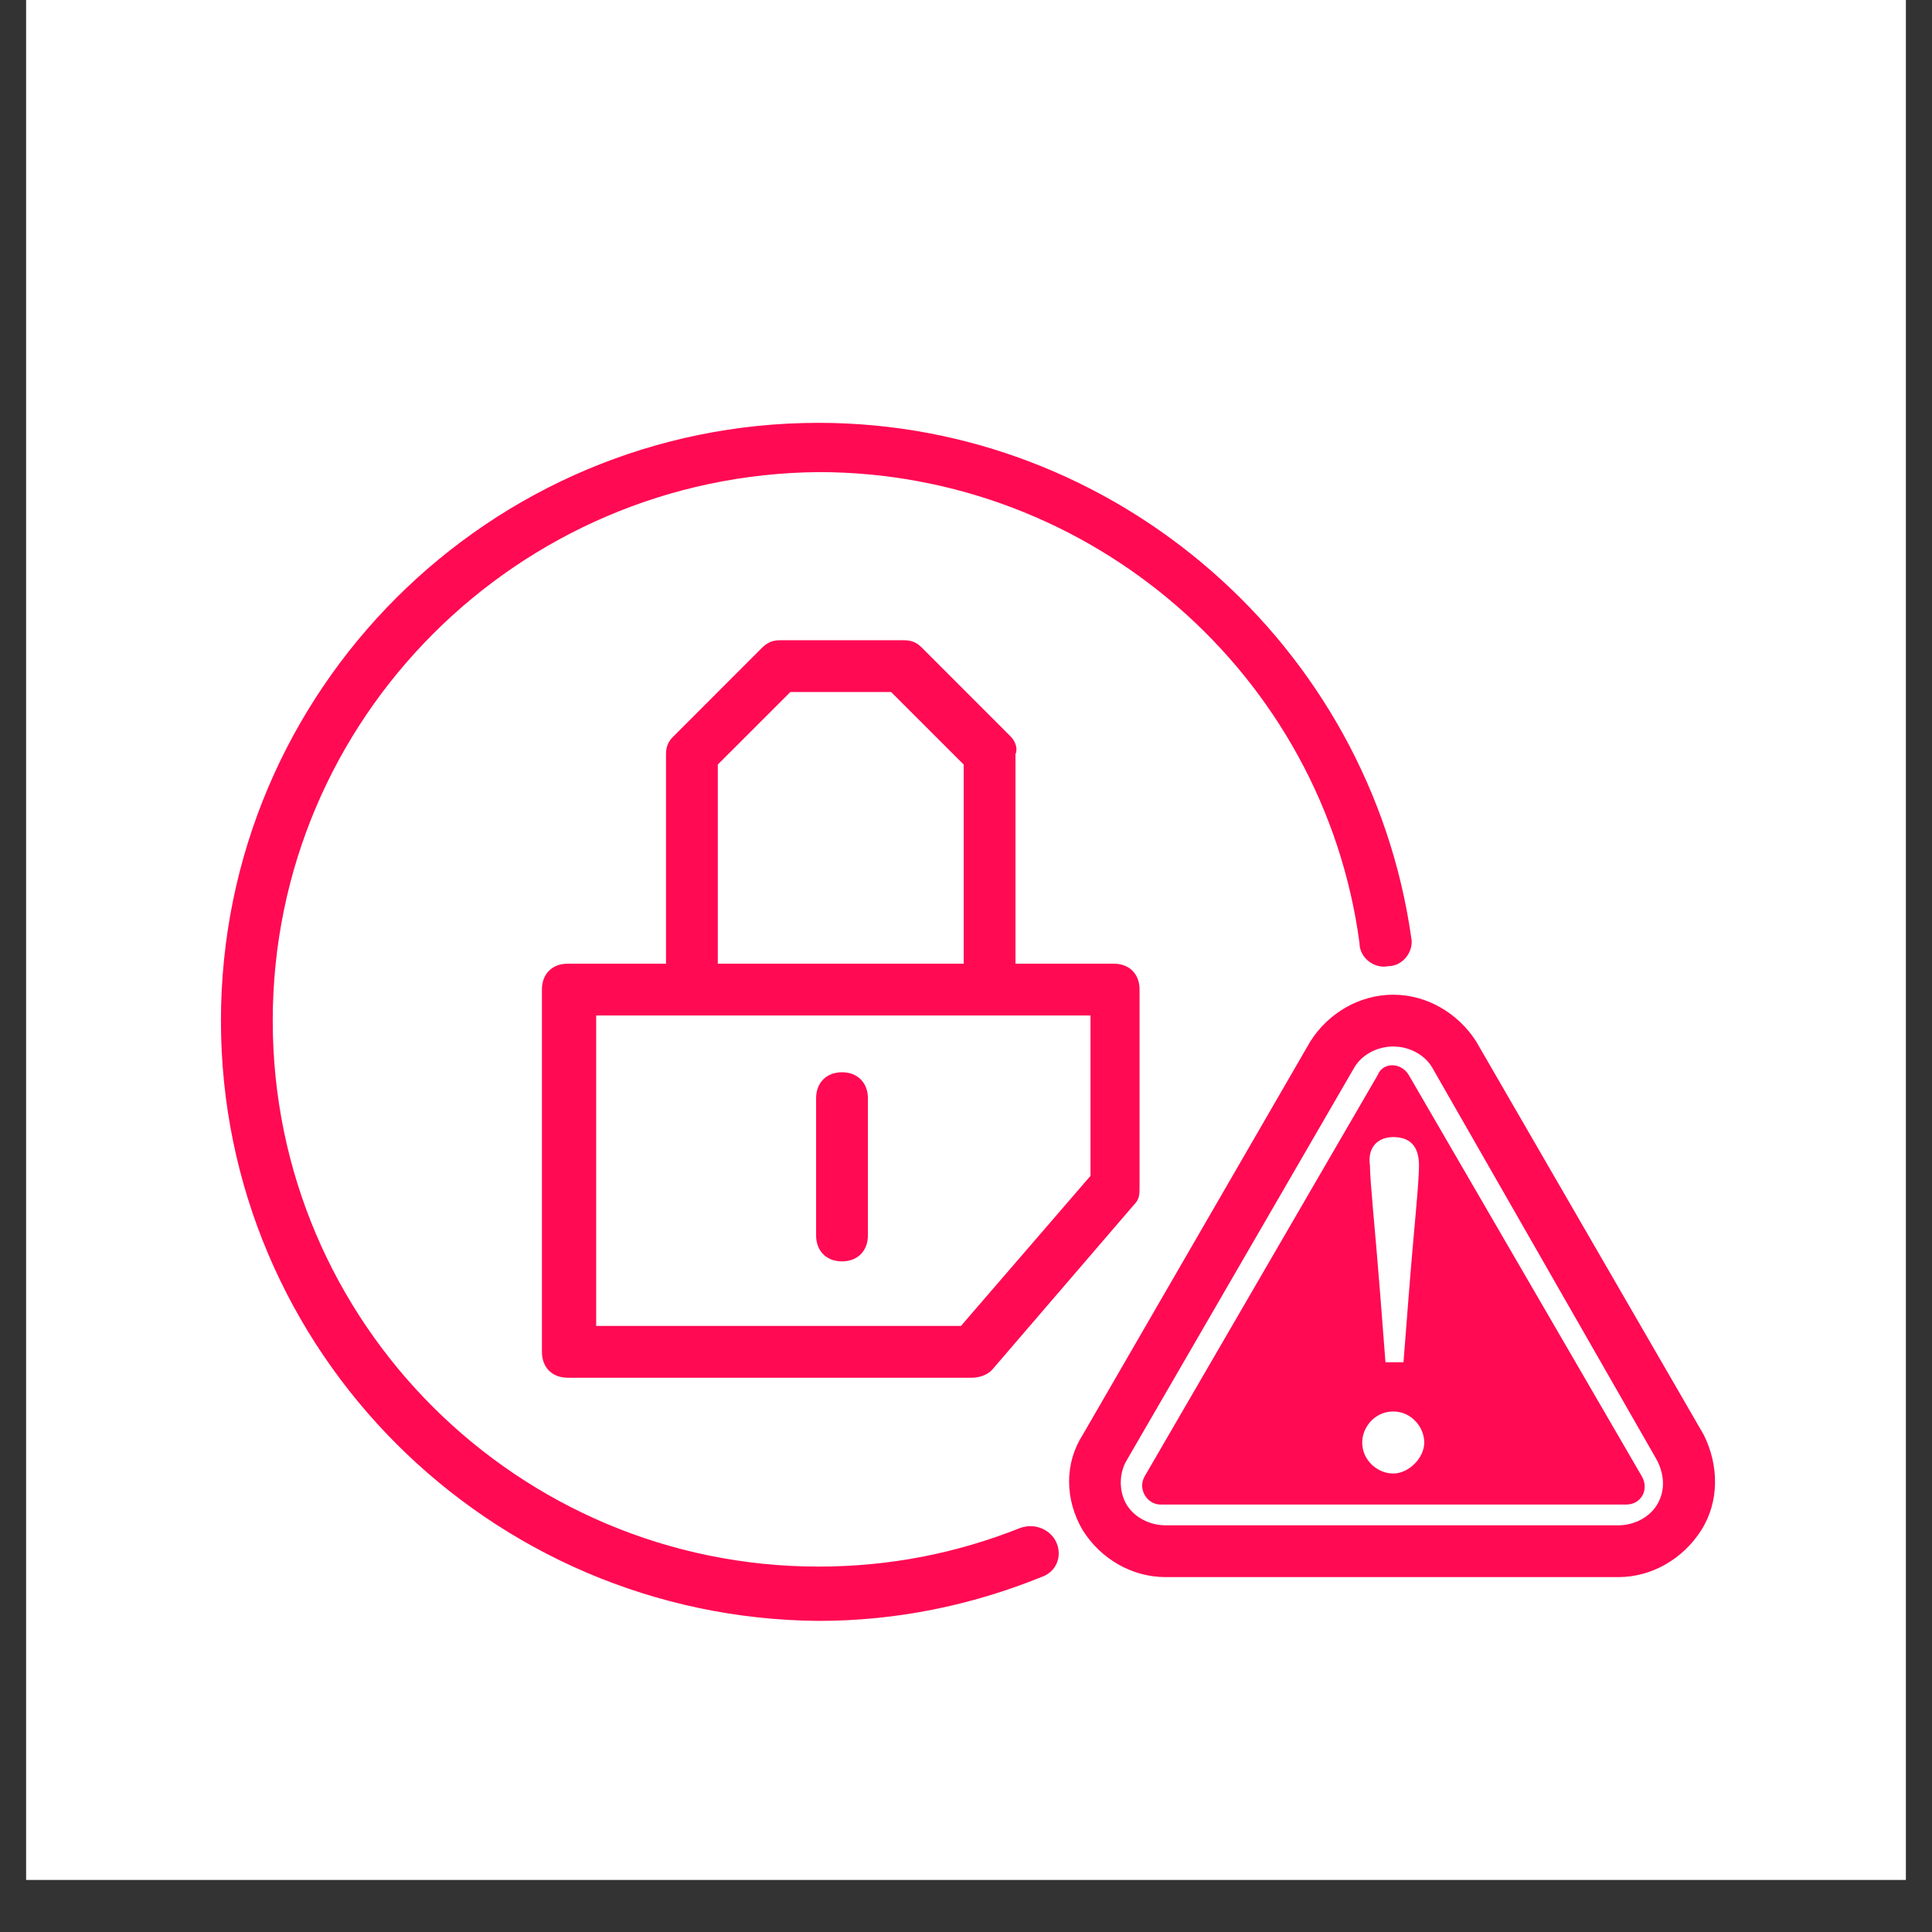 <svg xmlns="http://www.w3.org/2000/svg" xmlns:xlink="http://www.w3.org/1999/xlink" width="48" zoomAndPan="magnify" viewBox="0 0 36 36" height="48" preserveAspectRatio="xMidYMid meet" version="1.0"><rect x="0" y="0" width="36" height="36" fill="#333333" stroke="none"/><defs><clipPath id="2778e308bb"><path d="M 0.488 0 L 35.512 0 L 35.512 35.027 L 0.488 35.027 Z M 0.488 0 " clip-rule="nonzero"/></clipPath><clipPath id="c7c83d9955"><path d="M 4 7.879 L 32 7.879 L 32 30.5 L 4 30.5 Z M 4 7.879 " clip-rule="nonzero"/></clipPath></defs><g clip-path="url(#2778e308bb)"><path fill="#ffffff" d="M 0.488 0 L 35.512 0 L 35.512 35.027 L 0.488 35.027 Z M 0.488 0 " fill-opacity="1" fill-rule="nonzero"/><path fill="#ffffff" d="M 0.488 0 L 35.512 0 L 35.512 35.027 L 0.488 35.027 Z M 0.488 0 " fill-opacity="1" fill-rule="nonzero"/></g><g clip-path="url(#c7c83d9955)"><path fill="#ff0a53" d="M 18.824 13.715 L 17.184 12.074 C 17.09 11.977 16.992 11.93 16.848 11.93 L 14.531 11.93 C 14.387 11.93 14.293 11.977 14.195 12.074 L 12.555 13.715 C 12.457 13.809 12.41 13.906 12.41 14.051 L 12.41 17.957 L 10.578 17.957 C 10.289 17.957 10.098 18.148 10.098 18.438 L 10.098 25.191 C 10.098 25.48 10.289 25.672 10.578 25.672 L 18.102 25.672 C 18.246 25.672 18.391 25.625 18.484 25.527 L 21.137 22.441 C 21.234 22.344 21.234 22.25 21.234 22.105 L 21.234 18.438 C 21.234 18.148 21.043 17.957 20.754 17.957 L 18.922 17.957 L 18.922 14.051 C 18.969 13.953 18.922 13.809 18.824 13.715 Z M 13.375 14.246 L 14.727 12.895 L 16.605 12.895 L 17.957 14.246 L 17.957 17.957 L 13.375 17.957 Z M 20.32 21.91 L 17.906 24.707 L 11.109 24.707 L 11.109 18.922 L 20.32 18.922 Z M 15.207 23.02 L 15.207 20.465 C 15.207 20.176 15.398 19.98 15.691 19.98 C 15.98 19.98 16.172 20.176 16.172 20.465 L 16.172 23.02 C 16.172 23.309 15.98 23.504 15.691 23.504 C 15.398 23.504 15.207 23.309 15.207 23.02 Z M 31.746 26.734 L 27.504 19.402 C 27.164 18.875 26.586 18.535 25.961 18.535 C 25.332 18.535 24.754 18.875 24.418 19.402 L 20.176 26.734 C 19.836 27.262 19.836 27.938 20.176 28.516 C 20.512 29.047 21.09 29.387 21.719 29.387 L 30.156 29.387 C 30.781 29.387 31.359 29.047 31.699 28.516 C 32.035 27.988 32.035 27.312 31.746 26.734 Z M 30.879 28.035 C 30.734 28.277 30.445 28.422 30.156 28.422 L 21.719 28.422 C 21.426 28.422 21.137 28.277 20.992 28.035 C 20.848 27.793 20.848 27.457 20.992 27.215 L 25.238 19.887 C 25.383 19.645 25.672 19.5 25.961 19.5 C 26.25 19.5 26.539 19.645 26.684 19.887 L 30.879 27.215 C 31.023 27.504 31.023 27.793 30.879 28.035 Z M 26.25 20.031 C 26.105 19.789 25.766 19.789 25.672 20.031 L 21.332 27.504 C 21.188 27.746 21.379 28.035 21.621 28.035 L 30.301 28.035 C 30.59 28.035 30.734 27.746 30.59 27.504 Z M 25.961 21.188 C 26.25 21.188 26.441 21.332 26.441 21.719 C 26.441 22.055 26.348 22.875 26.25 24.129 L 26.152 25.383 L 25.816 25.383 L 25.719 24.129 C 25.621 22.875 25.527 22.008 25.527 21.719 C 25.477 21.379 25.672 21.188 25.961 21.188 Z M 25.961 27.457 C 25.672 27.457 25.383 27.215 25.383 26.879 C 25.383 26.59 25.621 26.301 25.961 26.301 C 26.297 26.301 26.539 26.59 26.539 26.879 C 26.539 27.168 26.25 27.457 25.961 27.457 Z M 19.691 28.758 C 19.789 29 19.691 29.289 19.402 29.387 C 18.102 29.914 16.703 30.203 15.254 30.203 C 9.133 30.156 4.117 25.191 4.117 19.02 C 4.117 12.848 9.133 7.879 15.254 7.879 C 20.801 7.879 25.527 12.027 26.297 17.477 C 26.348 17.715 26.152 18.004 25.863 18.004 C 25.621 18.055 25.332 17.859 25.332 17.57 C 24.66 12.555 20.32 8.797 15.254 8.797 C 9.664 8.844 5.082 13.375 5.082 19.02 C 5.082 24.66 9.664 29.191 15.254 29.191 C 16.559 29.191 17.812 28.949 19.016 28.469 C 19.305 28.371 19.594 28.516 19.691 28.758 Z M 19.691 28.758 " fill-opacity="1" fill-rule="nonzero"/></g></svg>